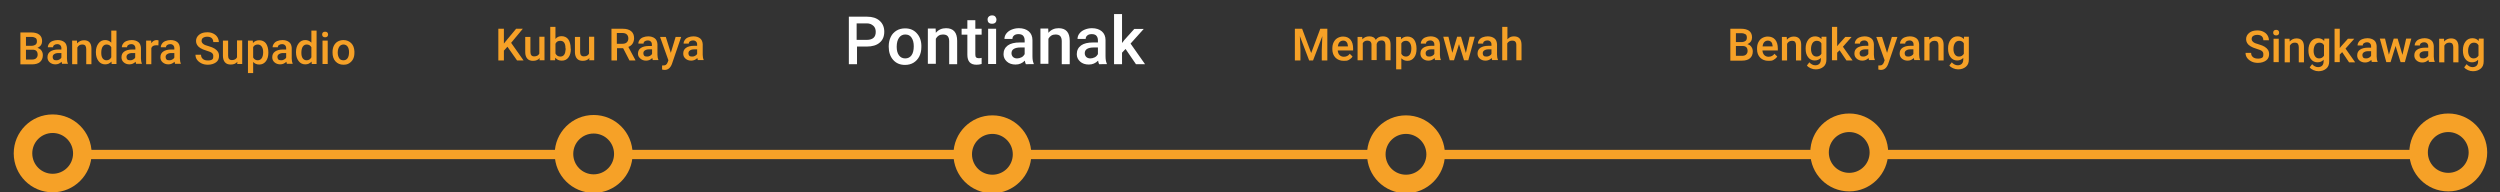 <?xml version="1.0" encoding="utf-8"?>
<!-- Generator: Adobe Illustrator 22.1.0, SVG Export Plug-In . SVG Version: 6.00 Build 0)  -->
<svg version="1.1" baseProfile="basic" id="Layer_1"
	 xmlns="http://www.w3.org/2000/svg" xmlns:xlink="http://www.w3.org/1999/xlink" x="0px" y="0px" viewBox="0 0 1348 103.7"
	 xml:space="preserve">
<rect x="0" y="0" width="1348" height="103.7" fill="#333333" stroke="none"/>
<g>
	<g>
		<path fill="#F6A127" d="M28.4,103.7c-11.6,0-21-9.4-21-21s9.4-21,21-21s21,9.4,21,21S39.9,103.7,28.4,103.7z M28.4,71.7
			c-6.1,0-11,4.9-11,11c0,6.1,4.9,11,11,11s11-4.9,11-11C39.4,76.6,34.4,71.7,28.4,71.7z"/>
	</g>
	<g>
		<path fill="#F6A127" d="M1320.1,103.2c-11.6,0-21-9.4-21-21s9.4-21,21-21s21,9.4,21,21S1331.6,103.2,1320.1,103.2z M1320.1,71.2
			c-6.1,0-11,4.9-11,11c0,6.1,4.9,11,11,11s11-4.9,11-11C1331.1,76.1,1326.1,71.2,1320.1,71.2z"/>
	</g>
	<g>
		<path fill="#F6A127" d="M320.1,104c-11.6,0-21-9.4-21-21c0-11.6,9.4-21,21-21s21,9.4,21,21C341.1,94.6,331.7,104,320.1,104z
			 M320.1,72c-6.1,0-11,4.9-11,11s4.9,11,11,11s11-4.9,11-11S326.2,72,320.1,72z"/>
	</g>
	<g>
		<rect x="43.5" y="80.8" fill="#F6A127" width="260.6" height="5"/>
	</g>
	<g>
		<path fill="#F6A127" d="M273.6,25.2l-1.9,2.1v5.3h-3V15.5h3v8l1.6-2l5-6h3.6l-6.3,7.6l6.7,9.5h-3.5L273.6,25.2z"/>
		<path fill="#F6A127" d="M291,31.3c-0.8,1-2,1.5-3.6,1.5c-1.4,0-2.4-0.4-3.1-1.2s-1.1-2-1.1-3.5v-8.2h2.8V28c0,1.6,0.7,2.4,2,2.4
			c1.4,0,2.3-0.5,2.8-1.5v-9.1h2.8v12.7h-2.7L291,31.3z"/>
		<path fill="#F6A127" d="M307.8,26.3c0,2-0.4,3.5-1.3,4.7s-2.1,1.7-3.6,1.7c-1.5,0-2.6-0.5-3.5-1.6l-0.1,1.4h-2.6v-18h2.8v6.5
			c0.8-1,1.9-1.5,3.3-1.5c1.5,0,2.8,0.6,3.6,1.7s1.3,2.8,1.3,4.8V26.3z M304.9,26.1c0-1.4-0.2-2.4-0.7-3.1s-1.2-1-2.1-1
			c-1.2,0-2.1,0.5-2.6,1.6v5.2c0.5,1.1,1.4,1.7,2.6,1.7c0.9,0,1.6-0.3,2.1-1s0.7-1.7,0.8-3V26.1z"/>
		<path fill="#F6A127" d="M317.8,31.3c-0.8,1-2,1.5-3.6,1.5c-1.4,0-2.4-0.4-3.1-1.2s-1.1-2-1.1-3.5v-8.2h2.8V28c0,1.6,0.7,2.4,2,2.4
			c1.4,0,2.3-0.5,2.8-1.5v-9.1h2.8v12.7h-2.7L317.8,31.3z"/>
		<path fill="#F6A127" d="M336,26h-3.3v6.6h-3V15.5h6c2,0,3.5,0.4,4.6,1.3c1.1,0.9,1.6,2.2,1.6,3.8c0,1.1-0.3,2.1-0.8,2.9
			s-1.3,1.4-2.3,1.8l3.8,7.1v0.2h-3.2L336,26z M332.7,23.6h3c1,0,1.8-0.3,2.3-0.8s0.8-1.2,0.8-2.1c0-0.9-0.3-1.6-0.8-2.1
			s-1.3-0.8-2.3-0.8h-3.1V23.6z"/>
		<path fill="#F6A127" d="M352,32.5c-0.1-0.2-0.2-0.6-0.3-1.2c-0.9,0.9-2,1.4-3.3,1.4c-1.3,0-2.3-0.4-3.1-1.1S344,30.1,344,29
			c0-1.4,0.5-2.4,1.5-3.1s2.4-1.1,4.3-1.1h1.7V24c0-0.7-0.2-1.2-0.6-1.6s-0.9-0.6-1.7-0.6c-0.6,0-1.2,0.2-1.6,0.5s-0.6,0.7-0.6,1.2
			h-2.8c0-0.7,0.2-1.3,0.7-2s1.1-1.1,1.9-1.4s1.7-0.5,2.7-0.5c1.5,0,2.7,0.4,3.6,1.1s1.3,1.8,1.4,3.1v5.7c0,1.1,0.2,2.1,0.5,2.7v0.2
			H352z M348.9,30.5c0.6,0,1.1-0.1,1.6-0.4s0.9-0.6,1.1-1.1v-2.4h-1.5c-1.1,0-1.8,0.2-2.4,0.6s-0.8,0.9-0.8,1.6c0,0.5,0.2,1,0.5,1.3
			S348.3,30.5,348.9,30.5z"/>
		<path fill="#F6A127" d="M361.7,28.5l2.6-8.6h3l-5,14.6c-0.8,2.1-2.1,3.2-3.9,3.2c-0.4,0-0.9-0.1-1.4-0.2v-2.2l0.5,0
			c0.7,0,1.3-0.1,1.6-0.4c0.4-0.3,0.7-0.7,0.9-1.3l0.4-1.1l-4.5-12.6h3.1L361.7,28.5z"/>
		<path fill="#F6A127" d="M376.3,32.5c-0.1-0.2-0.2-0.6-0.3-1.2c-0.9,0.9-2,1.4-3.3,1.4c-1.3,0-2.3-0.4-3.1-1.1s-1.2-1.6-1.2-2.7
			c0-1.4,0.5-2.4,1.5-3.1s2.4-1.1,4.3-1.1h1.7V24c0-0.7-0.2-1.2-0.6-1.6s-0.9-0.6-1.7-0.6c-0.6,0-1.2,0.2-1.6,0.5s-0.6,0.7-0.6,1.2
			h-2.8c0-0.7,0.2-1.3,0.7-2s1.1-1.1,1.9-1.4s1.7-0.5,2.7-0.5c1.5,0,2.7,0.4,3.6,1.1s1.3,1.8,1.4,3.1v5.7c0,1.1,0.2,2.1,0.5,2.7v0.2
			H376.3z M373.2,30.5c0.6,0,1.1-0.1,1.6-0.4s0.9-0.6,1.1-1.1v-2.4h-1.5c-1.1,0-1.8,0.2-2.4,0.6s-0.8,0.9-0.8,1.6
			c0,0.5,0.2,1,0.5,1.3S372.6,30.5,373.2,30.5z"/>
	</g>
	<g>
		<path fill="#F6A127" d="M11,34.5V17.5h5.8c1.9,0,3.4,0.4,4.4,1.2s1.5,1.9,1.5,3.5c0,0.8-0.2,1.5-0.6,2.1s-1,1.1-1.9,1.5
			c0.9,0.3,1.6,0.7,2.1,1.4s0.8,1.5,0.8,2.5c0,1.6-0.5,2.8-1.5,3.7s-2.5,1.3-4.4,1.3H11z M14,24.7h2.9c0.9,0,1.6-0.2,2.2-0.6
			s0.8-1,0.8-1.8c0-0.8-0.2-1.5-0.7-1.8s-1.2-0.6-2.2-0.6H14V24.7z M14,26.8v5.3h3.3c0.9,0,1.7-0.2,2.2-0.7s0.8-1.1,0.8-1.9
			c0-1.8-0.9-2.7-2.7-2.7H14z"/>
		<path fill="#F6A127" d="M33.5,34.5c-0.1-0.2-0.2-0.6-0.3-1.2c-0.9,0.9-2,1.4-3.3,1.4c-1.3,0-2.3-0.4-3.1-1.1s-1.2-1.6-1.2-2.7
			c0-1.4,0.5-2.4,1.5-3.1s2.4-1.1,4.3-1.1h1.7V26c0-0.7-0.2-1.2-0.6-1.6s-0.9-0.6-1.7-0.6c-0.6,0-1.2,0.2-1.6,0.5s-0.6,0.7-0.6,1.2
			h-2.8c0-0.7,0.2-1.3,0.7-2s1.1-1.1,1.9-1.4s1.7-0.5,2.7-0.5c1.5,0,2.7,0.4,3.6,1.1s1.3,1.8,1.4,3.1v5.7c0,1.1,0.2,2.1,0.5,2.7v0.2
			H33.5z M30.4,32.5c0.6,0,1.1-0.1,1.6-0.4c0.5-0.3,0.9-0.6,1.1-1.1v-2.4h-1.5c-1.1,0-1.8,0.2-2.4,0.6s-0.8,0.9-0.8,1.6
			c0,0.5,0.2,1,0.5,1.3S29.7,32.5,30.4,32.5z"/>
		<path fill="#F6A127" d="M41.5,21.9l0.1,1.5c0.9-1.1,2.2-1.7,3.7-1.7c2.6,0,4,1.5,4,4.5v8.4h-2.8v-8.2c0-0.8-0.2-1.4-0.5-1.8
			S45.1,24,44.3,24c-1.1,0-2,0.5-2.6,1.6v9h-2.8V21.9H41.5z"/>
		<path fill="#F6A127" d="M51.7,28.1c0-2,0.5-3.5,1.4-4.7s2.1-1.8,3.6-1.8c1.3,0,2.4,0.5,3.3,1.4v-6.5h2.8v18h-2.6l-0.1-1.3
			c-0.9,1-2,1.5-3.4,1.5c-1.5,0-2.7-0.6-3.6-1.8S51.7,30.2,51.7,28.1z M54.6,28.4c0,1.3,0.2,2.3,0.7,3s1.2,1.1,2.1,1.1
			c1.2,0,2-0.5,2.6-1.6v-5.4c-0.5-1-1.4-1.5-2.5-1.5c-0.9,0-1.6,0.4-2.1,1.1S54.6,26.9,54.6,28.4z"/>
		<path fill="#F6A127" d="M73.4,34.5c-0.1-0.2-0.2-0.6-0.3-1.2c-0.9,0.9-2,1.4-3.3,1.4c-1.3,0-2.3-0.4-3.1-1.1s-1.2-1.6-1.2-2.7
			c0-1.4,0.5-2.4,1.5-3.1s2.4-1.1,4.3-1.1h1.7V26c0-0.7-0.2-1.2-0.6-1.6s-0.9-0.6-1.7-0.6c-0.6,0-1.2,0.2-1.6,0.5s-0.6,0.7-0.6,1.2
			h-2.8c0-0.7,0.2-1.3,0.7-2s1.1-1.1,1.9-1.4s1.7-0.5,2.7-0.5c1.5,0,2.7,0.4,3.6,1.1s1.3,1.8,1.4,3.1v5.7c0,1.1,0.2,2.1,0.5,2.7v0.2
			H73.4z M70.2,32.5c0.6,0,1.1-0.1,1.6-0.4s0.9-0.6,1.1-1.1v-2.4h-1.5c-1.1,0-1.8,0.2-2.4,0.6s-0.8,0.9-0.8,1.6c0,0.5,0.2,1,0.5,1.3
			S69.6,32.5,70.2,32.5z"/>
		<path fill="#F6A127" d="M85.4,24.5c-0.4-0.1-0.8-0.1-1.2-0.1c-1.3,0-2.2,0.5-2.6,1.5v8.7h-2.8V21.9h2.7l0.1,1.4
			c0.7-1.1,1.6-1.7,2.9-1.7c0.4,0,0.7,0.1,1,0.2L85.4,24.5z"/>
		<path fill="#F6A127" d="M94.4,34.5c-0.1-0.2-0.2-0.6-0.3-1.2c-0.9,0.9-2,1.4-3.3,1.4c-1.3,0-2.3-0.4-3.1-1.1s-1.2-1.6-1.2-2.7
			c0-1.4,0.5-2.4,1.5-3.1s2.4-1.1,4.3-1.1H94V26c0-0.7-0.2-1.2-0.6-1.6s-0.9-0.6-1.7-0.6c-0.6,0-1.2,0.2-1.6,0.5s-0.6,0.7-0.6,1.2
			h-2.8c0-0.7,0.2-1.3,0.7-2s1.1-1.1,1.9-1.4s1.7-0.5,2.7-0.5c1.5,0,2.7,0.4,3.6,1.1s1.3,1.8,1.4,3.1v5.7c0,1.1,0.2,2.1,0.5,2.7v0.2
			H94.4z M91.3,32.5c0.6,0,1.1-0.1,1.6-0.4s0.9-0.6,1.1-1.1v-2.4h-1.5c-1.1,0-1.8,0.2-2.4,0.6s-0.8,0.9-0.8,1.6c0,0.5,0.2,1,0.5,1.3
			S90.7,32.5,91.3,32.5z"/>
		<path fill="#F6A127" d="M115,30.2c0-0.8-0.3-1.3-0.8-1.7s-1.5-0.8-2.9-1.2s-2.5-0.9-3.3-1.4c-1.6-1-2.3-2.3-2.3-3.8
			c0-1.4,0.6-2.5,1.7-3.4s2.6-1.3,4.4-1.3c1.2,0,2.2,0.2,3.2,0.7s1.7,1.1,2.2,1.9s0.8,1.7,0.8,2.7h-3c0-0.9-0.3-1.6-0.8-2.1
			s-1.4-0.8-2.4-0.8c-1,0-1.7,0.2-2.3,0.6s-0.8,1-0.8,1.7c0,0.6,0.3,1.1,0.9,1.6s1.5,0.8,2.9,1.2s2.4,0.8,3.2,1.3s1.4,1.1,1.8,1.7
			s0.6,1.4,0.6,2.3c0,1.4-0.5,2.6-1.6,3.4s-2.6,1.3-4.4,1.3c-1.2,0-2.4-0.2-3.4-0.7s-1.8-1.1-2.4-1.9s-0.9-1.7-0.9-2.8h3
			c0,1,0.3,1.7,1,2.3s1.6,0.8,2.8,0.8c1,0,1.8-0.2,2.3-0.6S115,30.8,115,30.2z"/>
		<path fill="#F6A127" d="M128,33.3c-0.8,1-2,1.5-3.6,1.5c-1.4,0-2.4-0.4-3.1-1.2s-1.1-2-1.1-3.5v-8.2h2.8V30c0,1.6,0.7,2.4,2,2.4
			c1.4,0,2.3-0.5,2.8-1.5v-9.1h2.8v12.7h-2.7L128,33.3z"/>
		<path fill="#F6A127" d="M144.7,28.3c0,2-0.4,3.5-1.3,4.7s-2.1,1.8-3.6,1.8c-1.4,0-2.5-0.5-3.3-1.4v6h-2.8V21.9h2.6l0.1,1.3
			c0.8-1,2-1.5,3.4-1.5c1.5,0,2.8,0.6,3.6,1.7s1.3,2.8,1.3,4.8V28.3z M141.9,28.1c0-1.3-0.3-2.3-0.8-3S139.9,24,139,24
			c-1.2,0-2,0.5-2.5,1.4V31c0.5,1,1.4,1.5,2.5,1.5c0.9,0,1.6-0.4,2.1-1.1S141.9,29.6,141.9,28.1z"/>
		<path fill="#F6A127" d="M154.7,34.5c-0.1-0.2-0.2-0.6-0.3-1.2c-0.9,0.9-2,1.4-3.3,1.4c-1.3,0-2.3-0.4-3.1-1.1s-1.2-1.6-1.2-2.7
			c0-1.4,0.5-2.4,1.5-3.1s2.4-1.1,4.3-1.1h1.7V26c0-0.7-0.2-1.2-0.6-1.6s-0.9-0.6-1.7-0.6c-0.6,0-1.2,0.2-1.6,0.5s-0.6,0.7-0.6,1.2
			H147c0-0.7,0.2-1.3,0.7-2s1.1-1.1,1.9-1.4s1.7-0.5,2.7-0.5c1.5,0,2.7,0.4,3.6,1.1s1.3,1.8,1.4,3.1v5.7c0,1.1,0.2,2.1,0.5,2.7v0.2
			H154.7z M151.6,32.5c0.6,0,1.1-0.1,1.6-0.4s0.9-0.6,1.1-1.1v-2.4h-1.5c-1.1,0-1.8,0.2-2.4,0.6s-0.8,0.9-0.8,1.6
			c0,0.5,0.2,1,0.5,1.3S151,32.5,151.6,32.5z"/>
		<path fill="#F6A127" d="M159.6,28.1c0-2,0.5-3.5,1.4-4.7s2.1-1.8,3.6-1.8c1.3,0,2.4,0.5,3.3,1.4v-6.5h2.8v18h-2.6l-0.1-1.3
			c-0.9,1-2,1.5-3.4,1.5c-1.5,0-2.7-0.6-3.6-1.8S159.6,30.2,159.6,28.1z M162.5,28.4c0,1.3,0.2,2.3,0.7,3s1.2,1.1,2.1,1.1
			c1.2,0,2-0.5,2.6-1.6v-5.4c-0.5-1-1.4-1.5-2.5-1.5c-0.9,0-1.6,0.4-2.1,1.1S162.5,26.9,162.5,28.4z"/>
		<path fill="#F6A127" d="M173.7,18.6c0-0.4,0.1-0.8,0.4-1.1s0.7-0.4,1.2-0.4s0.9,0.1,1.2,0.4s0.4,0.7,0.4,1.1
			c0,0.4-0.1,0.8-0.4,1.1s-0.7,0.4-1.2,0.4s-0.9-0.1-1.2-0.4S173.7,19,173.7,18.6z M176.7,34.5h-2.8V21.9h2.8V34.5z"/>
		<path fill="#F6A127" d="M179.3,28.1c0-1.2,0.2-2.4,0.7-3.4s1.2-1.8,2.1-2.3s1.9-0.8,3.1-0.8c1.7,0,3.1,0.6,4.2,1.7
			s1.6,2.6,1.7,4.4l0,0.7c0,1.3-0.2,2.4-0.7,3.4s-1.2,1.7-2.1,2.3s-1.9,0.8-3.1,0.8c-1.8,0-3.2-0.6-4.3-1.8s-1.6-2.8-1.6-4.8V28.1z
			 M182.1,28.3c0,1.3,0.3,2.3,0.8,3.1s1.3,1.1,2.3,1.1s1.7-0.4,2.2-1.1s0.8-1.8,0.8-3.3c0-1.3-0.3-2.3-0.8-3s-1.3-1.1-2.2-1.1
			c-0.9,0-1.7,0.4-2.2,1.1S182.1,26.9,182.1,28.3z"/>
	</g>
	<g>
		<rect x="336.1" y="80.8" fill="#F6A127" width="182.9" height="5"/>
	</g>
	<g>
		<rect x="774.1" y="80.8" fill="#F6A127" width="207" height="5"/>
	</g>
	<g>
		<path fill="#F6A127" d="M535.1,104.2c-11.6,0-21-9.4-21-21s9.4-21,21-21s21,9.4,21,21S546.6,104.2,535.1,104.2z M535.1,72.2
			c-6.1,0-11,4.9-11,11c0,6.1,4.9,11,11,11s11-4.9,11-11C546.1,77.1,541.1,72.2,535.1,72.2z"/>
	</g>
	<g>
		<path fill="#F6A127" d="M997.1,103.2c-11.6,0-21-9.4-21-21s9.4-21,21-21s21,9.4,21,21S1008.6,103.2,997.1,103.2z M997.1,71.2
			c-6.1,0-11,4.9-11,11c0,6.1,4.9,11,11,11s11-4.9,11-11C1008.1,76.1,1003.1,71.2,997.1,71.2z"/>
	</g>
	<g>
		<rect x="551.1" y="80.8" fill="#F6A127" width="191.1" height="5"/>
	</g>
	<g>
		<path fill="#FFFFFF" d="M462.1,25.1v9.5h-4.4V9h9.8c2.9,0,5.1,0.7,6.8,2.2c1.7,1.5,2.5,3.5,2.5,5.9c0,2.5-0.8,4.5-2.5,5.9
			c-1.6,1.4-4,2.1-6.9,2.1H462.1z M462.1,21.5h5.3c1.6,0,2.8-0.4,3.6-1.1s1.2-1.8,1.2-3.2c0-1.4-0.4-2.5-1.3-3.3s-2-1.3-3.5-1.3
			h-5.5V21.5z"/>
		<path fill="#FFFFFF" d="M479.2,24.9c0-1.9,0.4-3.5,1.1-5s1.8-2.6,3.1-3.4s2.9-1.2,4.6-1.2c2.6,0,4.6,0.8,6.2,2.5s2.5,3.8,2.6,6.6
			l0,1c0,1.9-0.4,3.6-1.1,5s-1.8,2.6-3.1,3.4s-2.9,1.2-4.6,1.2c-2.7,0-4.8-0.9-6.4-2.7s-2.4-4.2-2.4-7.1V24.9z M483.5,25.2
			c0,2,0.4,3.5,1.2,4.6s1.9,1.7,3.4,1.7s2.6-0.6,3.4-1.7s1.2-2.8,1.2-4.9c0-1.9-0.4-3.4-1.2-4.6s-1.9-1.7-3.4-1.7
			c-1.4,0-2.5,0.6-3.3,1.7S483.5,23,483.5,25.2z"/>
		<path fill="#FFFFFF" d="M504.5,15.5l0.1,2.2c1.4-1.7,3.3-2.5,5.5-2.5c4,0,6,2.3,6,6.8v12.6h-4.3V22.2c0-1.2-0.3-2.1-0.8-2.7
			s-1.4-0.9-2.6-0.9c-1.7,0-3,0.8-3.8,2.3v13.5h-4.3v-19H504.5z"/>
		<path fill="#FFFFFF" d="M525.9,10.9v4.6h3.4v3.2h-3.4v10.6c0,0.7,0.1,1.3,0.4,1.6s0.8,0.5,1.5,0.5c0.5,0,1-0.1,1.5-0.2v3.3
			c-1,0.3-1.9,0.4-2.8,0.4c-3.3,0-4.9-1.8-4.9-5.4V18.7h-3.1v-3.2h3.1v-4.6H525.9z"/>
		<path fill="#FFFFFF" d="M532.5,10.6c0-0.7,0.2-1.2,0.6-1.6s1-0.7,1.8-0.7s1.4,0.2,1.8,0.7s0.6,1,0.6,1.6c0,0.6-0.2,1.2-0.6,1.6
			s-1,0.6-1.8,0.6s-1.4-0.2-1.8-0.6S532.5,11.2,532.5,10.6z M537.1,34.5h-4.3v-19h4.3V34.5z"/>
		<path fill="#FFFFFF" d="M553.1,34.5c-0.2-0.4-0.4-1-0.5-1.8c-1.4,1.4-3,2.1-5,2.1c-1.9,0-3.5-0.5-4.7-1.6s-1.8-2.4-1.8-4
			c0-2,0.8-3.6,2.3-4.7s3.7-1.6,6.5-1.6h2.6v-1.2c0-1-0.3-1.8-0.8-2.4s-1.4-0.9-2.5-0.9c-1,0-1.8,0.2-2.4,0.7s-0.9,1.1-0.9,1.9h-4.3
			c0-1,0.3-2,1-2.9s1.6-1.6,2.8-2.1s2.5-0.8,4-0.8c2.2,0,4,0.6,5.3,1.7s2,2.7,2,4.7v8.6c0,1.7,0.2,3.1,0.7,4.1v0.3H553.1z
			 M548.4,31.5c0.8,0,1.6-0.2,2.4-0.6s1.3-1,1.7-1.7v-3.6h-2.3c-1.6,0-2.8,0.3-3.6,0.8s-1.2,1.3-1.2,2.3c0,0.8,0.3,1.5,0.8,2
			S547.5,31.5,548.4,31.5z"/>
		<path fill="#FFFFFF" d="M565.2,15.5l0.1,2.2c1.4-1.7,3.3-2.5,5.5-2.5c4,0,6,2.3,6,6.8v12.6h-4.3V22.2c0-1.2-0.3-2.1-0.8-2.7
			s-1.4-0.9-2.6-0.9c-1.7,0-3,0.8-3.8,2.3v13.5h-4.3v-19H565.2z"/>
		<path fill="#FFFFFF" d="M592.6,34.5c-0.2-0.4-0.4-1-0.5-1.8c-1.4,1.4-3,2.1-5,2.1c-1.9,0-3.5-0.5-4.7-1.6s-1.8-2.4-1.8-4
			c0-2,0.8-3.6,2.3-4.7s3.7-1.6,6.5-1.6h2.6v-1.2c0-1-0.3-1.8-0.8-2.4s-1.4-0.9-2.5-0.9c-1,0-1.8,0.2-2.4,0.7s-0.9,1.1-0.9,1.9H581
			c0-1,0.3-2,1-2.9s1.6-1.6,2.8-2.1s2.5-0.8,4-0.8c2.2,0,4,0.6,5.3,1.7s2,2.7,2,4.7v8.6c0,1.7,0.2,3.1,0.7,4.1v0.3H592.6z
			 M587.9,31.5c0.8,0,1.6-0.2,2.4-0.6s1.3-1,1.7-1.7v-3.6h-2.3c-1.6,0-2.8,0.3-3.6,0.8s-1.2,1.3-1.2,2.3c0,0.8,0.3,1.5,0.8,2
			S587,31.5,587.9,31.5z"/>
		<path fill="#FFFFFF" d="M606.9,26.4l-1.9,2v6.2h-4.3v-27h4.3v15.6l1.3-1.7l5.3-5.9h5.1l-7.1,7.9l7.8,11.1h-4.9L606.9,26.4z"/>
	</g>
	<g>
		<path fill="#F6A127" d="M758.1,104.2c-11.6,0-21-9.4-21-21s9.4-21,21-21s21,9.4,21,21S769.6,104.2,758.1,104.2z M758.1,72.2
			c-6.1,0-11,4.9-11,11c0,6.1,4.9,11,11,11s11-4.9,11-11C769.1,77.1,764.1,72.2,758.1,72.2z"/>
	</g>
	<g>
		<rect x="1013.1" y="80.8" fill="#F6A127" width="291" height="5"/>
	</g>
	<g>
		<path fill="#F6A127" d="M702.1,15.5l4.9,13.1l4.9-13.1h3.8v17.1h-3v-5.6l0.3-7.5l-5,13.1h-2.1l-5-13.1l0.3,7.5v5.6h-3V15.5H702.1z
			"/>
		<path fill="#F6A127" d="M724.5,32.8c-1.8,0-3.3-0.6-4.4-1.7s-1.7-2.7-1.7-4.5v-0.4c0-1.3,0.2-2.4,0.7-3.4s1.2-1.8,2.1-2.3
			s1.9-0.8,3-0.8c1.7,0,3.1,0.6,4,1.7s1.4,2.7,1.4,4.7v1.1h-8.3c0.1,1,0.4,1.9,1,2.5s1.4,0.9,2.3,0.9c1.3,0,2.4-0.5,3.2-1.6l1.5,1.5
			c-0.5,0.8-1.2,1.3-2,1.8S725.6,32.8,724.5,32.8z M724.2,21.9c-0.8,0-1.4,0.3-1.9,0.8s-0.8,1.3-0.9,2.3h5.4v-0.2
			c-0.1-1-0.3-1.7-0.8-2.2S725,21.9,724.2,21.9z"/>
		<path fill="#F6A127" d="M734.5,19.9l0.1,1.3c0.9-1,2.1-1.6,3.7-1.6c1.7,0,2.9,0.6,3.5,1.9c0.9-1.3,2.2-1.9,3.9-1.9
			c1.4,0,2.4,0.4,3.1,1.2s1,1.9,1,3.4v8.3h-2.8v-8.3c0-0.8-0.2-1.4-0.5-1.8s-0.9-0.6-1.7-0.6c-0.6,0-1.2,0.2-1.6,0.5
			s-0.7,0.8-0.9,1.4l0,8.7h-2.8v-8.3c0-1.5-0.8-2.2-2.3-2.2c-1.1,0-1.9,0.5-2.4,1.4v9.2h-2.8V19.9H734.5z"/>
		<path fill="#F6A127" d="M763.8,26.3c0,2-0.4,3.5-1.3,4.7s-2.1,1.8-3.6,1.8c-1.4,0-2.5-0.5-3.3-1.4v6h-2.8V19.9h2.6l0.1,1.3
			c0.8-1,2-1.5,3.4-1.5c1.5,0,2.8,0.6,3.6,1.7s1.3,2.8,1.3,4.8V26.3z M761,26.1c0-1.3-0.3-2.3-0.8-3S759,22,758.1,22
			c-1.2,0-2,0.5-2.5,1.4V29c0.5,1,1.4,1.5,2.5,1.5c0.9,0,1.6-0.4,2.1-1.1S761,27.6,761,26.1z"/>
		<path fill="#F6A127" d="M773.8,32.5c-0.1-0.2-0.2-0.6-0.3-1.2c-0.9,0.9-2,1.4-3.3,1.4c-1.3,0-2.3-0.4-3.1-1.1s-1.2-1.6-1.2-2.7
			c0-1.4,0.5-2.4,1.5-3.1s2.4-1.1,4.3-1.1h1.7V24c0-0.7-0.2-1.2-0.6-1.6s-0.9-0.6-1.7-0.6c-0.6,0-1.2,0.2-1.6,0.5s-0.6,0.7-0.6,1.2
			h-2.8c0-0.7,0.2-1.3,0.7-2s1.1-1.1,1.9-1.4s1.7-0.5,2.7-0.5c1.5,0,2.7,0.4,3.6,1.1s1.3,1.8,1.4,3.1v5.7c0,1.1,0.2,2.1,0.5,2.7v0.2
			H773.8z M770.7,30.5c0.6,0,1.1-0.1,1.6-0.4s0.9-0.6,1.1-1.1v-2.4h-1.5c-1.1,0-1.8,0.2-2.4,0.6s-0.8,0.9-0.8,1.6
			c0,0.5,0.2,1,0.5,1.3S770.1,30.5,770.7,30.5z"/>
		<path fill="#F6A127" d="M790.4,28.6l2-8.8h2.8l-3.5,12.7h-2.3l-2.7-8.7l-2.7,8.7h-2.3l-3.5-12.7h2.8l2.1,8.7l2.6-8.7h2.1
			L790.4,28.6z"/>
		<path fill="#F6A127" d="M804.6,32.5c-0.1-0.2-0.2-0.6-0.3-1.2c-0.9,0.9-2,1.4-3.3,1.4c-1.3,0-2.3-0.4-3.1-1.1s-1.2-1.6-1.2-2.7
			c0-1.4,0.5-2.4,1.5-3.1s2.4-1.1,4.3-1.1h1.7V24c0-0.7-0.2-1.2-0.6-1.6s-0.9-0.6-1.7-0.6c-0.6,0-1.2,0.2-1.6,0.5s-0.6,0.7-0.6,1.2
			h-2.8c0-0.7,0.2-1.3,0.7-2s1.1-1.1,1.9-1.4s1.7-0.5,2.7-0.5c1.5,0,2.7,0.4,3.6,1.1s1.3,1.8,1.4,3.1v5.7c0,1.1,0.2,2.1,0.5,2.7v0.2
			H804.6z M801.5,30.5c0.6,0,1.1-0.1,1.6-0.4s0.9-0.6,1.1-1.1v-2.4h-1.5c-1.1,0-1.8,0.2-2.4,0.6s-0.8,0.9-0.8,1.6
			c0,0.5,0.2,1,0.5,1.3S800.9,30.5,801.5,30.5z"/>
		<path fill="#F6A127" d="M812.8,21.2c0.9-1.1,2.1-1.6,3.5-1.6c2.7,0,4.1,1.5,4.1,4.6v8.3h-2.8v-8.2c0-0.9-0.2-1.5-0.6-1.9
			s-0.9-0.5-1.7-0.5c-1.1,0-2,0.5-2.6,1.5v9.1H810v-18h2.8V21.2z"/>
	</g>
	<g>
		<path fill="#F6A127" d="M933,32.5V15.5h5.8c1.9,0,3.4,0.4,4.4,1.2s1.5,1.9,1.5,3.5c0,0.8-0.2,1.5-0.6,2.1s-1,1.1-1.9,1.5
			c0.9,0.3,1.6,0.7,2.1,1.4s0.8,1.5,0.8,2.5c0,1.6-0.5,2.8-1.5,3.7s-2.5,1.3-4.4,1.3H933z M936,22.7h2.9c0.9,0,1.6-0.2,2.2-0.6
			s0.8-1,0.8-1.8c0-0.8-0.2-1.5-0.7-1.8s-1.2-0.6-2.2-0.6H936V22.7z M936,24.8v5.3h3.3c0.9,0,1.7-0.2,2.2-0.7s0.8-1.1,0.8-1.9
			c0-1.8-0.9-2.7-2.7-2.7H936z"/>
		<path fill="#F6A127" d="M953.5,32.8c-1.8,0-3.3-0.6-4.4-1.7s-1.7-2.7-1.7-4.5v-0.4c0-1.3,0.2-2.4,0.7-3.4s1.2-1.8,2.1-2.3
			s1.9-0.8,3-0.8c1.7,0,3.1,0.6,4,1.7s1.4,2.7,1.4,4.7v1.1h-8.3c0.1,1,0.4,1.9,1,2.5s1.4,0.9,2.3,0.9c1.3,0,2.4-0.5,3.2-1.6l1.5,1.5
			c-0.5,0.8-1.2,1.3-2,1.8S954.6,32.8,953.5,32.8z M953.2,21.9c-0.8,0-1.4,0.3-1.9,0.8s-0.8,1.3-0.9,2.3h5.4v-0.2
			c-0.1-1-0.3-1.7-0.8-2.2S953.9,21.9,953.2,21.9z"/>
		<path fill="#F6A127" d="M963.4,19.9l0.1,1.5c0.9-1.1,2.2-1.7,3.7-1.7c2.6,0,4,1.5,4,4.5v8.4h-2.8v-8.2c0-0.8-0.2-1.4-0.5-1.8
			S967,22,966.2,22c-1.1,0-2,0.5-2.6,1.6v9h-2.8V19.9H963.4z"/>
		<path fill="#F6A127" d="M973.6,26.1c0-2,0.5-3.5,1.4-4.7s2.2-1.8,3.7-1.8c1.4,0,2.6,0.5,3.4,1.5l0.1-1.3h2.6v12.3
			c0,1.7-0.5,3-1.6,3.9s-2.4,1.4-4.2,1.4c-0.9,0-1.8-0.2-2.7-0.6s-1.6-0.9-2-1.5l1.3-1.7c0.9,1,2,1.6,3.2,1.6c0.9,0,1.7-0.3,2.2-0.8
			s0.8-1.3,0.8-2.3v-0.9c-0.8,0.9-1.9,1.4-3.3,1.4c-1.5,0-2.7-0.6-3.6-1.8S973.6,28.2,973.6,26.1z M976.5,26.4c0,1.3,0.3,2.3,0.8,3
			s1.2,1.1,2.2,1.1c1.1,0,2-0.5,2.6-1.5v-5.6c-0.5-1-1.4-1.4-2.5-1.4c-0.9,0-1.7,0.4-2.2,1.1S976.5,24.9,976.5,26.4z"/>
		<path fill="#F6A127" d="M991.9,27.1l-1.3,1.3v4.1h-2.8v-18h2.8v10.4l0.9-1.1l3.5-3.9h3.4l-4.7,5.3l5.2,7.4h-3.3L991.9,27.1z"/>
		<path fill="#F6A127" d="M1007.8,32.5c-0.1-0.2-0.2-0.6-0.3-1.2c-0.9,0.9-2,1.4-3.3,1.4c-1.3,0-2.3-0.4-3.1-1.1s-1.2-1.6-1.2-2.7
			c0-1.4,0.5-2.4,1.5-3.1s2.4-1.1,4.3-1.1h1.7V24c0-0.7-0.2-1.2-0.6-1.6s-0.9-0.6-1.7-0.6c-0.6,0-1.2,0.2-1.6,0.5s-0.6,0.7-0.6,1.2
			h-2.8c0-0.7,0.2-1.3,0.7-2s1.1-1.1,1.9-1.4s1.7-0.5,2.7-0.5c1.5,0,2.7,0.4,3.6,1.1s1.3,1.8,1.4,3.1v5.7c0,1.1,0.2,2.1,0.5,2.7v0.2
			H1007.8z M1004.7,30.5c0.6,0,1.1-0.1,1.6-0.4s0.9-0.6,1.1-1.1v-2.4h-1.5c-1.1,0-1.8,0.2-2.4,0.6s-0.8,0.9-0.8,1.6
			c0,0.5,0.2,1,0.5,1.3S1004.1,30.5,1004.7,30.5z"/>
		<path fill="#F6A127" d="M1017.5,28.5l2.6-8.6h3l-5,14.6c-0.8,2.1-2.1,3.2-3.9,3.2c-0.4,0-0.9-0.1-1.4-0.2v-2.2l0.5,0
			c0.7,0,1.3-0.1,1.6-0.4c0.4-0.3,0.7-0.7,0.9-1.3l0.4-1.1l-4.5-12.6h3.1L1017.5,28.5z"/>
		<path fill="#F6A127" d="M1032.2,32.5c-0.1-0.2-0.2-0.6-0.3-1.2c-0.9,0.9-2,1.4-3.3,1.4c-1.3,0-2.3-0.4-3.1-1.1s-1.2-1.6-1.2-2.7
			c0-1.4,0.5-2.4,1.5-3.1s2.4-1.1,4.3-1.1h1.7V24c0-0.7-0.2-1.2-0.6-1.6s-0.9-0.6-1.7-0.6c-0.6,0-1.2,0.2-1.6,0.5s-0.6,0.7-0.6,1.2
			h-2.8c0-0.7,0.2-1.3,0.7-2s1.1-1.1,1.9-1.4s1.7-0.5,2.7-0.5c1.5,0,2.7,0.4,3.6,1.1s1.3,1.8,1.4,3.1v5.7c0,1.1,0.2,2.1,0.5,2.7v0.2
			H1032.2z M1029,30.5c0.6,0,1.1-0.1,1.6-0.4s0.9-0.6,1.1-1.1v-2.4h-1.5c-1.1,0-1.8,0.2-2.4,0.6s-0.8,0.9-0.8,1.6
			c0,0.5,0.2,1,0.5,1.3S1028.4,30.5,1029,30.5z"/>
		<path fill="#F6A127" d="M1040.2,19.9l0.1,1.5c0.9-1.1,2.2-1.7,3.7-1.7c2.6,0,4,1.5,4,4.5v8.4h-2.8v-8.2c0-0.8-0.2-1.4-0.5-1.8
			s-0.9-0.6-1.7-0.6c-1.1,0-2,0.5-2.6,1.6v9h-2.8V19.9H1040.2z"/>
		<path fill="#F6A127" d="M1050.4,26.1c0-2,0.5-3.5,1.4-4.7s2.2-1.8,3.7-1.8c1.4,0,2.6,0.5,3.4,1.5l0.1-1.3h2.6v12.3
			c0,1.7-0.5,3-1.6,3.9s-2.4,1.4-4.2,1.4c-0.9,0-1.8-0.2-2.7-0.6s-1.6-0.9-2-1.5l1.3-1.7c0.9,1,2,1.6,3.2,1.6c0.9,0,1.7-0.3,2.2-0.8
			s0.8-1.3,0.8-2.3v-0.9c-0.8,0.9-1.9,1.4-3.3,1.4c-1.5,0-2.7-0.6-3.6-1.8S1050.4,28.2,1050.4,26.1z M1053.3,26.4
			c0,1.3,0.3,2.3,0.8,3s1.2,1.1,2.2,1.1c1.1,0,2-0.5,2.6-1.5v-5.6c-0.5-1-1.4-1.4-2.5-1.4c-0.9,0-1.7,0.4-2.2,1.1
			S1053.3,24.9,1053.3,26.4z"/>
	</g>
	<g>
		<path fill="#F6A127" d="M1220.4,29.2c0-0.8-0.3-1.3-0.8-1.7s-1.5-0.8-2.9-1.2s-2.5-0.9-3.3-1.4c-1.6-1-2.3-2.3-2.3-3.8
			c0-1.4,0.6-2.5,1.7-3.4s2.6-1.3,4.4-1.3c1.2,0,2.2,0.2,3.2,0.7s1.7,1.1,2.2,1.9s0.8,1.7,0.8,2.7h-3c0-0.9-0.3-1.6-0.8-2.1
			s-1.4-0.8-2.4-0.8c-1,0-1.7,0.2-2.3,0.6s-0.8,1-0.8,1.7c0,0.6,0.3,1.1,0.9,1.6s1.5,0.8,2.9,1.2s2.4,0.8,3.2,1.3s1.4,1.1,1.8,1.7
			s0.6,1.4,0.6,2.3c0,1.4-0.5,2.6-1.6,3.4s-2.6,1.3-4.4,1.3c-1.2,0-2.4-0.2-3.4-0.7s-1.8-1.1-2.4-1.9s-0.9-1.7-0.9-2.8h3
			c0,1,0.3,1.7,1,2.3s1.6,0.8,2.8,0.8c1,0,1.8-0.2,2.3-0.6S1220.4,29.8,1220.4,29.2z"/>
		<path fill="#F6A127" d="M1225.7,17.6c0-0.4,0.1-0.8,0.4-1.1s0.7-0.4,1.2-0.4s0.9,0.1,1.2,0.4s0.4,0.7,0.4,1.1
			c0,0.4-0.1,0.8-0.4,1.1s-0.7,0.4-1.2,0.4s-0.9-0.1-1.2-0.4S1225.7,18,1225.7,17.6z M1228.7,33.5h-2.8V20.9h2.8V33.5z"/>
		<path fill="#F6A127" d="M1234.5,20.9l0.1,1.5c0.9-1.1,2.2-1.7,3.7-1.7c2.6,0,4,1.5,4,4.5v8.4h-2.8v-8.2c0-0.8-0.2-1.4-0.5-1.8
			s-0.9-0.6-1.7-0.6c-1.1,0-2,0.5-2.6,1.6v9h-2.8V20.9H1234.5z"/>
		<path fill="#F6A127" d="M1244.7,27.1c0-2,0.5-3.5,1.4-4.7s2.2-1.8,3.7-1.8c1.4,0,2.6,0.5,3.4,1.5l0.1-1.3h2.6v12.3
			c0,1.7-0.5,3-1.6,3.9s-2.4,1.4-4.2,1.4c-0.9,0-1.8-0.2-2.7-0.6s-1.6-0.9-2-1.5l1.3-1.7c0.9,1,2,1.6,3.2,1.6c0.9,0,1.7-0.3,2.2-0.8
			s0.8-1.3,0.8-2.3v-0.9c-0.8,0.9-1.9,1.4-3.3,1.4c-1.5,0-2.7-0.6-3.6-1.8S1244.7,29.2,1244.7,27.1z M1247.5,27.4
			c0,1.3,0.3,2.3,0.8,3s1.2,1.1,2.2,1.1c1.1,0,2-0.5,2.6-1.5v-5.6c-0.5-1-1.4-1.4-2.5-1.4c-0.9,0-1.7,0.4-2.2,1.1
			S1247.5,25.9,1247.5,27.4z"/>
		<path fill="#F6A127" d="M1262.9,28.1l-1.3,1.3v4.1h-2.8v-18h2.8v10.4l0.9-1.1l3.5-3.9h3.4l-4.7,5.3l5.2,7.4h-3.3L1262.9,28.1z"/>
		<path fill="#F6A127" d="M1278.9,33.5c-0.1-0.2-0.2-0.6-0.3-1.2c-0.9,0.9-2,1.4-3.3,1.4c-1.3,0-2.3-0.4-3.1-1.1s-1.2-1.6-1.2-2.7
			c0-1.4,0.5-2.4,1.5-3.1s2.4-1.1,4.3-1.1h1.7V25c0-0.7-0.2-1.2-0.6-1.6s-0.9-0.6-1.7-0.6c-0.6,0-1.2,0.2-1.6,0.5s-0.6,0.7-0.6,1.2
			h-2.8c0-0.7,0.2-1.3,0.7-2s1.1-1.1,1.9-1.4s1.7-0.5,2.7-0.5c1.5,0,2.7,0.4,3.6,1.1s1.3,1.8,1.4,3.1v5.7c0,1.1,0.2,2.1,0.5,2.7v0.2
			H1278.9z M1275.8,31.5c0.6,0,1.1-0.1,1.6-0.4s0.9-0.6,1.1-1.1v-2.4h-1.5c-1.1,0-1.8,0.2-2.4,0.6s-0.8,0.9-0.8,1.6
			c0,0.5,0.2,1,0.5,1.3S1275.2,31.5,1275.8,31.5z"/>
		<path fill="#F6A127" d="M1295.4,29.6l2-8.8h2.8l-3.5,12.7h-2.3l-2.7-8.7l-2.7,8.7h-2.3l-3.5-12.7h2.8l2.1,8.7l2.6-8.7h2.1
			L1295.4,29.6z"/>
		<path fill="#F6A127" d="M1309.7,33.5c-0.1-0.2-0.2-0.6-0.3-1.2c-0.9,0.9-2,1.4-3.3,1.4c-1.3,0-2.3-0.4-3.1-1.1s-1.2-1.6-1.2-2.7
			c0-1.4,0.5-2.4,1.5-3.1s2.4-1.1,4.3-1.1h1.7V25c0-0.7-0.2-1.2-0.6-1.6s-0.9-0.6-1.7-0.6c-0.6,0-1.2,0.2-1.6,0.5s-0.6,0.7-0.6,1.2
			h-2.8c0-0.7,0.2-1.3,0.7-2s1.1-1.1,1.9-1.4s1.7-0.5,2.7-0.5c1.5,0,2.7,0.4,3.6,1.1s1.3,1.8,1.4,3.1v5.7c0,1.1,0.2,2.1,0.5,2.7v0.2
			H1309.7z M1306.6,31.5c0.6,0,1.1-0.1,1.6-0.4s0.9-0.6,1.1-1.1v-2.4h-1.5c-1.1,0-1.8,0.2-2.4,0.6s-0.8,0.9-0.8,1.6
			c0,0.5,0.2,1,0.5,1.3S1306,31.5,1306.6,31.5z"/>
		<path fill="#F6A127" d="M1317.8,20.9l0.1,1.5c0.9-1.1,2.2-1.7,3.7-1.7c2.6,0,4,1.5,4,4.5v8.4h-2.8v-8.2c0-0.8-0.2-1.4-0.5-1.8
			s-0.9-0.6-1.7-0.6c-1.1,0-2,0.5-2.6,1.6v9h-2.8V20.9H1317.8z"/>
		<path fill="#F6A127" d="M1328,27.1c0-2,0.5-3.5,1.4-4.7s2.2-1.8,3.7-1.8c1.4,0,2.6,0.5,3.4,1.5l0.1-1.3h2.6v12.3
			c0,1.7-0.5,3-1.6,3.9s-2.4,1.4-4.2,1.4c-0.9,0-1.8-0.2-2.7-0.6s-1.6-0.9-2-1.5l1.3-1.7c0.9,1,2,1.6,3.2,1.6c0.9,0,1.7-0.3,2.2-0.8
			s0.8-1.3,0.8-2.3v-0.9c-0.8,0.9-1.9,1.4-3.3,1.4c-1.5,0-2.7-0.6-3.6-1.8S1328,29.2,1328,27.1z M1330.8,27.4c0,1.3,0.3,2.3,0.8,3
			s1.2,1.1,2.2,1.1c1.1,0,2-0.5,2.6-1.5v-5.6c-0.5-1-1.4-1.4-2.5-1.4c-0.9,0-1.7,0.4-2.2,1.1S1330.8,25.9,1330.8,27.4z"/>
	</g>
</g>
</svg>
